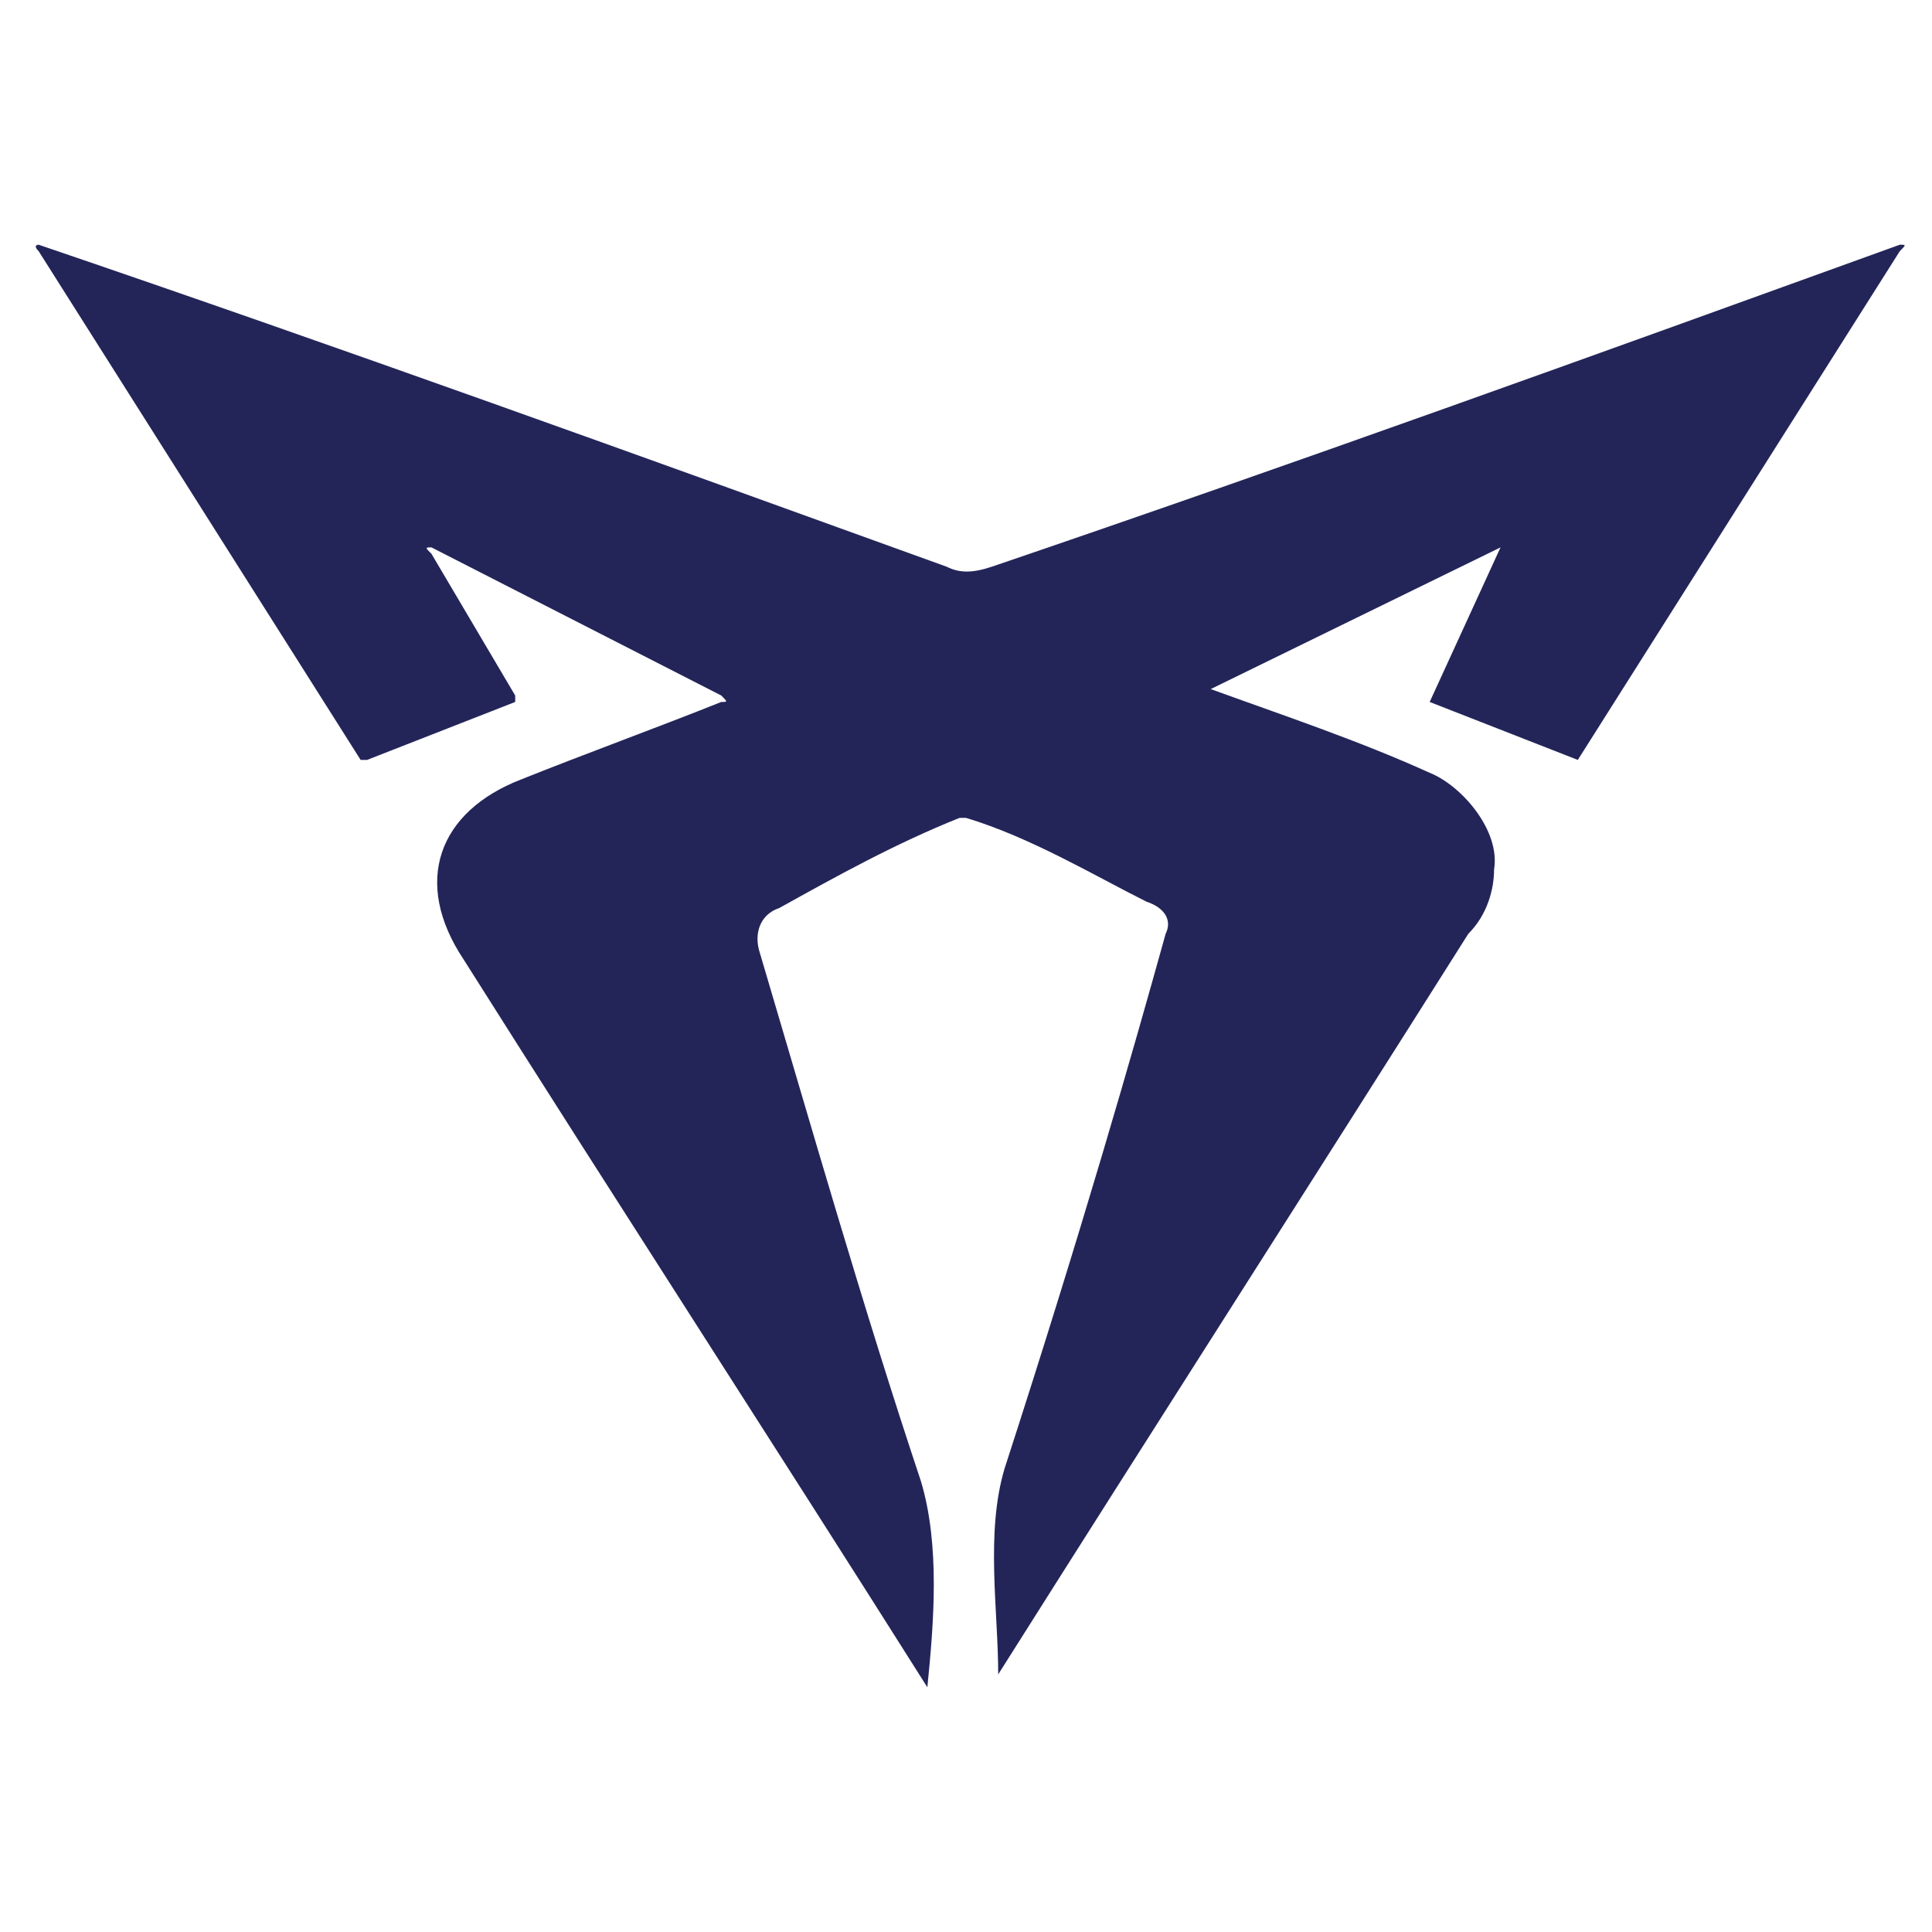 <svg xmlns="http://www.w3.org/2000/svg" xmlns:xlink="http://www.w3.org/1999/xlink" id="Layer_1" x="0px" y="0px" viewBox="0 0 30 30" style="enable-background:new 0 0 30 30;" xml:space="preserve"><style type="text/css">	.st0{fill:#232559;}</style><g>	<g>		<path class="st0" d="M23.3,8.5l-4.5,2.2c0,0,0,0,0,0c0,0,0,0,0,0c1.1,0.4,2.3,0.8,3.4,1.3c0.5,0.2,1.1,0.9,1,1.5   c0,0.3-0.1,0.7-0.4,1c-2.4,3.8-4.9,7.7-7.3,11.5c0,0,0,0,0,0c0-1-0.2-2.2,0.1-3.2c1.2-3.7,2-6.5,2.5-8.3c0.1-0.2,0-0.4-0.3-0.5   C17,13.6,16,13,15,12.7c0,0-0.1,0-0.1,0c-1,0.4-1.9,0.9-2.8,1.4c-0.3,0.1-0.4,0.4-0.3,0.7c0.8,2.7,1.6,5.5,2.5,8.2   c0.3,1,0.2,2.2,0.1,3.2c0,0,0,0.1,0,0c-2.4-3.8-4.8-7.5-7.2-11.3c-0.8-1.2-0.4-2.3,0.9-2.8c1-0.4,2.1-0.8,3.1-1.2   c0.1,0,0.1,0,0-0.1L6.7,8.5c-0.1,0-0.1,0,0,0.1L8,10.8c0,0,0,0.1,0,0.1l-2.3,0.9c0,0-0.1,0-0.1,0l-5-7.9c-0.1-0.1,0-0.1,0-0.1   c4.7,1.6,9.4,3.3,14.1,5c0.2,0.1,0.4,0.1,0.7,0c4.7-1.6,9.4-3.3,14.1-5c0.1,0,0.1,0,0,0.1l-5,7.9c0,0,0,0,0,0l-2.3-0.9   c0,0,0,0,0,0l0,0L23.3,8.5C23.4,8.5,23.4,8.5,23.3,8.5z"></path>	</g></g></svg>